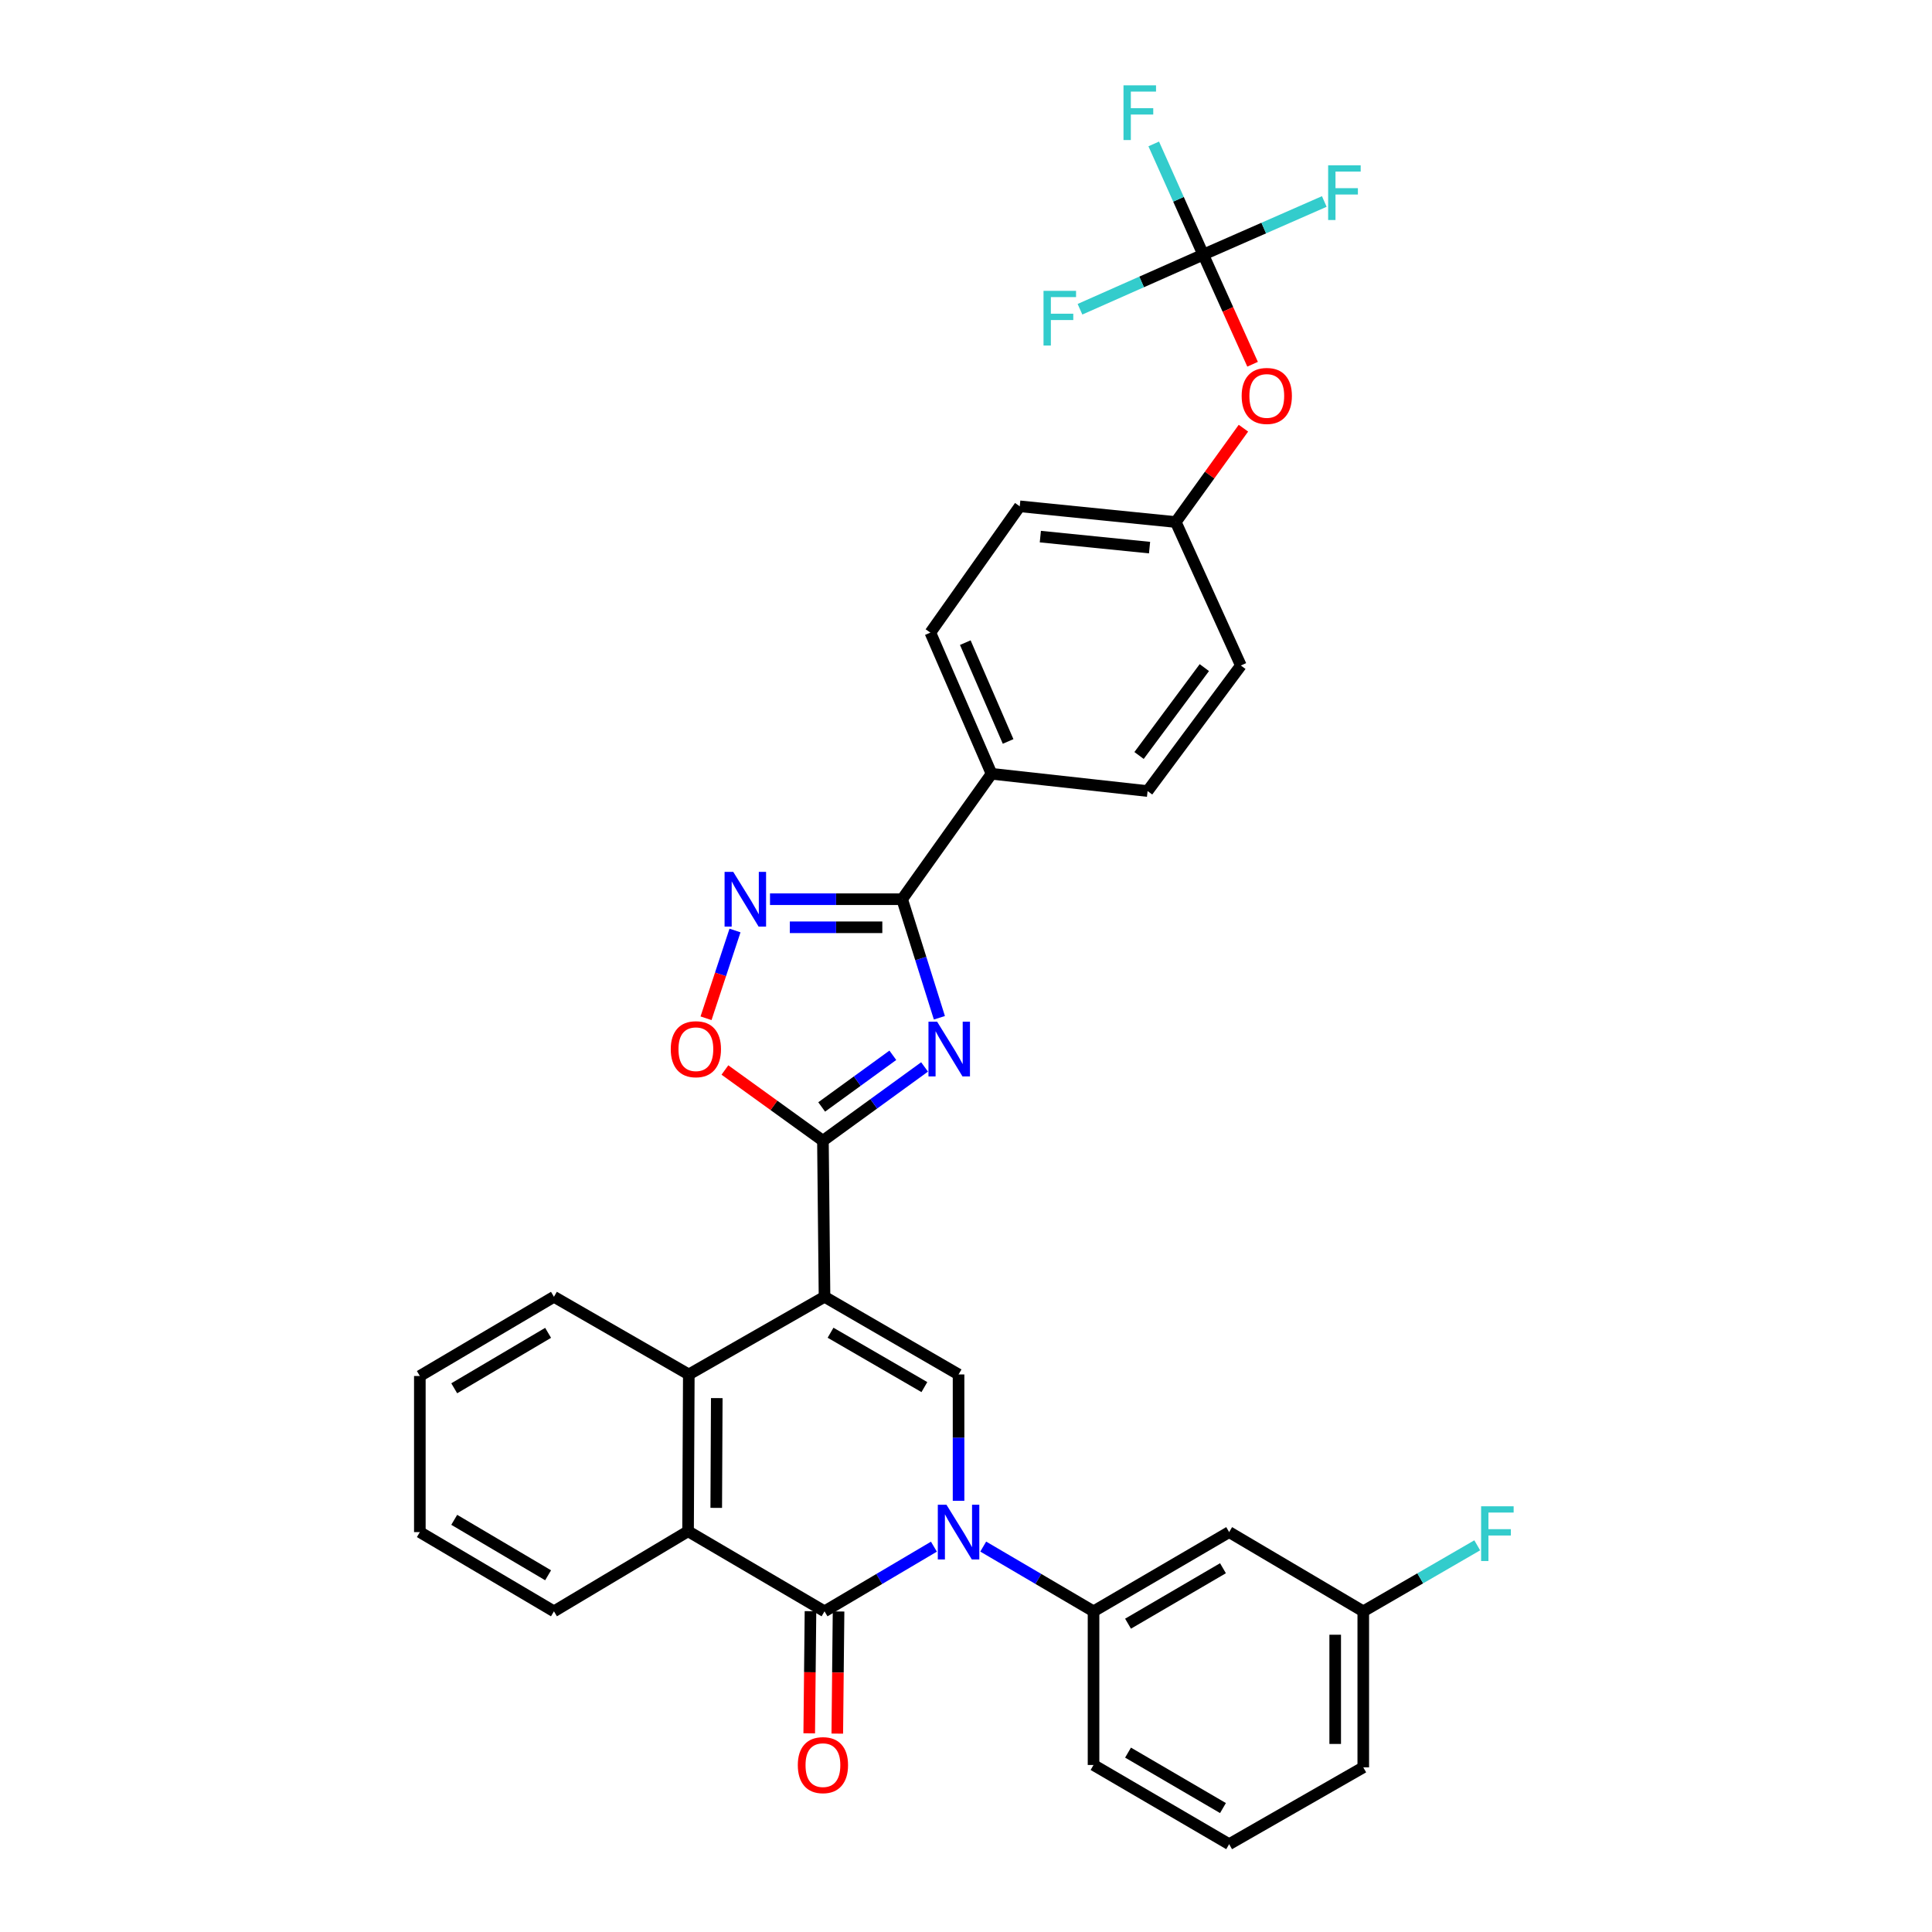 <?xml version='1.0' encoding='iso-8859-1'?>
<svg version='1.1' baseProfile='full'
              xmlns='http://www.w3.org/2000/svg'
                      xmlns:rdkit='http://www.rdkit.org/xml'
                      xmlns:xlink='http://www.w3.org/1999/xlink'
                  xml:space='preserve'
width='1000px' height='1000px' viewBox='0 0 1000 1000'>
<!-- END OF HEADER -->
<rect style='opacity:1.0;fill:#FFFFFF;stroke:none' width='1000' height='1000' x='0' y='0'> </rect>
<path class='bond-1' d='M 426.77,671.217 L 425.947,590.441' style='fill:none;fill-rule:evenodd;stroke:#000000;stroke-width:6px;stroke-linecap:butt;stroke-linejoin:miter;stroke-opacity:1' />
<path class='bond-4' d='M 426.77,671.217 L 496.149,711.416' style='fill:none;fill-rule:evenodd;stroke:#000000;stroke-width:6px;stroke-linecap:butt;stroke-linejoin:miter;stroke-opacity:1' />
<path class='bond-4' d='M 429.893,689.819 L 478.458,717.958' style='fill:none;fill-rule:evenodd;stroke:#000000;stroke-width:6px;stroke-linecap:butt;stroke-linejoin:miter;stroke-opacity:1' />
<path class='bond-6' d='M 426.77,671.217 L 356.527,711.416' style='fill:none;fill-rule:evenodd;stroke:#000000;stroke-width:6px;stroke-linecap:butt;stroke-linejoin:miter;stroke-opacity:1' />
<path class='bond-0' d='M 496.149,776.816 L 496.149,744.116' style='fill:none;fill-rule:evenodd;stroke:#0000FF;stroke-width:6px;stroke-linecap:butt;stroke-linejoin:miter;stroke-opacity:1' />
<path class='bond-0' d='M 496.149,744.116 L 496.149,711.416' style='fill:none;fill-rule:evenodd;stroke:#000000;stroke-width:6px;stroke-linecap:butt;stroke-linejoin:miter;stroke-opacity:1' />
<path class='bond-10' d='M 508.914,800.509 L 537.464,817.265' style='fill:none;fill-rule:evenodd;stroke:#0000FF;stroke-width:6px;stroke-linecap:butt;stroke-linejoin:miter;stroke-opacity:1' />
<path class='bond-10' d='M 537.464,817.265 L 566.013,834.022' style='fill:none;fill-rule:evenodd;stroke:#000000;stroke-width:6px;stroke-linecap:butt;stroke-linejoin:miter;stroke-opacity:1' />
<path class='bond-33' d='M 483.394,800.555 L 455.082,817.288' style='fill:none;fill-rule:evenodd;stroke:#0000FF;stroke-width:6px;stroke-linecap:butt;stroke-linejoin:miter;stroke-opacity:1' />
<path class='bond-33' d='M 455.082,817.288 L 426.77,834.022' style='fill:none;fill-rule:evenodd;stroke:#000000;stroke-width:6px;stroke-linecap:butt;stroke-linejoin:miter;stroke-opacity:1' />
<path class='bond-2' d='M 425.947,590.441 L 452.251,571.344' style='fill:none;fill-rule:evenodd;stroke:#000000;stroke-width:6px;stroke-linecap:butt;stroke-linejoin:miter;stroke-opacity:1' />
<path class='bond-2' d='M 452.251,571.344 L 478.555,552.248' style='fill:none;fill-rule:evenodd;stroke:#0000FF;stroke-width:6px;stroke-linecap:butt;stroke-linejoin:miter;stroke-opacity:1' />
<path class='bond-2' d='M 425.302,572.954 L 443.715,559.587' style='fill:none;fill-rule:evenodd;stroke:#000000;stroke-width:6px;stroke-linecap:butt;stroke-linejoin:miter;stroke-opacity:1' />
<path class='bond-2' d='M 443.715,559.587 L 462.128,546.219' style='fill:none;fill-rule:evenodd;stroke:#0000FF;stroke-width:6px;stroke-linecap:butt;stroke-linejoin:miter;stroke-opacity:1' />
<path class='bond-9' d='M 425.947,590.441 L 400.579,572.135' style='fill:none;fill-rule:evenodd;stroke:#000000;stroke-width:6px;stroke-linecap:butt;stroke-linejoin:miter;stroke-opacity:1' />
<path class='bond-9' d='M 400.579,572.135 L 375.212,553.829' style='fill:none;fill-rule:evenodd;stroke:#FF0000;stroke-width:6px;stroke-linecap:butt;stroke-linejoin:miter;stroke-opacity:1' />
<path class='bond-5' d='M 486.226,526.793 L 476.585,496.111' style='fill:none;fill-rule:evenodd;stroke:#0000FF;stroke-width:6px;stroke-linecap:butt;stroke-linejoin:miter;stroke-opacity:1' />
<path class='bond-5' d='M 476.585,496.111 L 466.945,465.429' style='fill:none;fill-rule:evenodd;stroke:#000000;stroke-width:6px;stroke-linecap:butt;stroke-linejoin:miter;stroke-opacity:1' />
<path class='bond-3' d='M 426.77,834.022 L 356.14,792.58' style='fill:none;fill-rule:evenodd;stroke:#000000;stroke-width:6px;stroke-linecap:butt;stroke-linejoin:miter;stroke-opacity:1' />
<path class='bond-14' d='M 419.506,833.947 L 419.179,865.556' style='fill:none;fill-rule:evenodd;stroke:#000000;stroke-width:6px;stroke-linecap:butt;stroke-linejoin:miter;stroke-opacity:1' />
<path class='bond-14' d='M 419.179,865.556 L 418.851,897.164' style='fill:none;fill-rule:evenodd;stroke:#FF0000;stroke-width:6px;stroke-linecap:butt;stroke-linejoin:miter;stroke-opacity:1' />
<path class='bond-14' d='M 434.035,834.097 L 433.707,865.706' style='fill:none;fill-rule:evenodd;stroke:#000000;stroke-width:6px;stroke-linecap:butt;stroke-linejoin:miter;stroke-opacity:1' />
<path class='bond-14' d='M 433.707,865.706 L 433.38,897.315' style='fill:none;fill-rule:evenodd;stroke:#FF0000;stroke-width:6px;stroke-linecap:butt;stroke-linejoin:miter;stroke-opacity:1' />
<path class='bond-13' d='M 466.945,465.429 L 513.214,400.514' style='fill:none;fill-rule:evenodd;stroke:#000000;stroke-width:6px;stroke-linecap:butt;stroke-linejoin:miter;stroke-opacity:1' />
<path class='bond-34' d='M 466.945,465.429 L 432.747,465.429' style='fill:none;fill-rule:evenodd;stroke:#000000;stroke-width:6px;stroke-linecap:butt;stroke-linejoin:miter;stroke-opacity:1' />
<path class='bond-34' d='M 432.747,465.429 L 398.55,465.429' style='fill:none;fill-rule:evenodd;stroke:#0000FF;stroke-width:6px;stroke-linecap:butt;stroke-linejoin:miter;stroke-opacity:1' />
<path class='bond-34' d='M 456.685,479.959 L 432.747,479.959' style='fill:none;fill-rule:evenodd;stroke:#000000;stroke-width:6px;stroke-linecap:butt;stroke-linejoin:miter;stroke-opacity:1' />
<path class='bond-34' d='M 432.747,479.959 L 408.809,479.959' style='fill:none;fill-rule:evenodd;stroke:#0000FF;stroke-width:6px;stroke-linecap:butt;stroke-linejoin:miter;stroke-opacity:1' />
<path class='bond-8' d='M 356.527,711.416 L 356.14,792.58' style='fill:none;fill-rule:evenodd;stroke:#000000;stroke-width:6px;stroke-linecap:butt;stroke-linejoin:miter;stroke-opacity:1' />
<path class='bond-8' d='M 370.999,723.66 L 370.728,780.475' style='fill:none;fill-rule:evenodd;stroke:#000000;stroke-width:6px;stroke-linecap:butt;stroke-linejoin:miter;stroke-opacity:1' />
<path class='bond-26' d='M 356.527,711.416 L 286.721,671.217' style='fill:none;fill-rule:evenodd;stroke:#000000;stroke-width:6px;stroke-linecap:butt;stroke-linejoin:miter;stroke-opacity:1' />
<path class='bond-7' d='M 380.433,481.631 L 372.938,504.34' style='fill:none;fill-rule:evenodd;stroke:#0000FF;stroke-width:6px;stroke-linecap:butt;stroke-linejoin:miter;stroke-opacity:1' />
<path class='bond-7' d='M 372.938,504.34 L 365.443,527.05' style='fill:none;fill-rule:evenodd;stroke:#FF0000;stroke-width:6px;stroke-linecap:butt;stroke-linejoin:miter;stroke-opacity:1' />
<path class='bond-27' d='M 356.14,792.58 L 286.721,834.022' style='fill:none;fill-rule:evenodd;stroke:#000000;stroke-width:6px;stroke-linecap:butt;stroke-linejoin:miter;stroke-opacity:1' />
<path class='bond-12' d='M 566.013,834.022 L 636.207,793.016' style='fill:none;fill-rule:evenodd;stroke:#000000;stroke-width:6px;stroke-linecap:butt;stroke-linejoin:miter;stroke-opacity:1' />
<path class='bond-12' d='M 583.871,840.417 L 633.007,811.713' style='fill:none;fill-rule:evenodd;stroke:#000000;stroke-width:6px;stroke-linecap:butt;stroke-linejoin:miter;stroke-opacity:1' />
<path class='bond-28' d='M 566.013,834.022 L 566.013,913.548' style='fill:none;fill-rule:evenodd;stroke:#000000;stroke-width:6px;stroke-linecap:butt;stroke-linejoin:miter;stroke-opacity:1' />
<path class='bond-11' d='M 622.791,131.788 L 635.564,160.161' style='fill:none;fill-rule:evenodd;stroke:#000000;stroke-width:6px;stroke-linecap:butt;stroke-linejoin:miter;stroke-opacity:1' />
<path class='bond-11' d='M 635.564,160.161 L 648.336,188.533' style='fill:none;fill-rule:evenodd;stroke:#FF0000;stroke-width:6px;stroke-linecap:butt;stroke-linejoin:miter;stroke-opacity:1' />
<path class='bond-18' d='M 622.791,131.788 L 654.122,118.039' style='fill:none;fill-rule:evenodd;stroke:#000000;stroke-width:6px;stroke-linecap:butt;stroke-linejoin:miter;stroke-opacity:1' />
<path class='bond-18' d='M 654.122,118.039 L 685.452,104.289' style='fill:none;fill-rule:evenodd;stroke:#33CCCC;stroke-width:6px;stroke-linecap:butt;stroke-linejoin:miter;stroke-opacity:1' />
<path class='bond-19' d='M 622.791,131.788 L 590.893,145.927' style='fill:none;fill-rule:evenodd;stroke:#000000;stroke-width:6px;stroke-linecap:butt;stroke-linejoin:miter;stroke-opacity:1' />
<path class='bond-19' d='M 590.893,145.927 L 558.995,160.066' style='fill:none;fill-rule:evenodd;stroke:#33CCCC;stroke-width:6px;stroke-linecap:butt;stroke-linejoin:miter;stroke-opacity:1' />
<path class='bond-20' d='M 622.791,131.788 L 609.981,103.142' style='fill:none;fill-rule:evenodd;stroke:#000000;stroke-width:6px;stroke-linecap:butt;stroke-linejoin:miter;stroke-opacity:1' />
<path class='bond-20' d='M 609.981,103.142 L 597.17,74.497' style='fill:none;fill-rule:evenodd;stroke:#33CCCC;stroke-width:6px;stroke-linecap:butt;stroke-linejoin:miter;stroke-opacity:1' />
<path class='bond-21' d='M 636.207,793.016 L 705.626,834.022' style='fill:none;fill-rule:evenodd;stroke:#000000;stroke-width:6px;stroke-linecap:butt;stroke-linejoin:miter;stroke-opacity:1' />
<path class='bond-16' d='M 513.214,400.514 L 481.555,327.446' style='fill:none;fill-rule:evenodd;stroke:#000000;stroke-width:6px;stroke-linecap:butt;stroke-linejoin:miter;stroke-opacity:1' />
<path class='bond-16' d='M 521.797,383.777 L 499.636,332.63' style='fill:none;fill-rule:evenodd;stroke:#000000;stroke-width:6px;stroke-linecap:butt;stroke-linejoin:miter;stroke-opacity:1' />
<path class='bond-17' d='M 513.214,400.514 L 593.99,409.45' style='fill:none;fill-rule:evenodd;stroke:#000000;stroke-width:6px;stroke-linecap:butt;stroke-linejoin:miter;stroke-opacity:1' />
<path class='bond-15' d='M 643.593,221.63 L 626.085,245.919' style='fill:none;fill-rule:evenodd;stroke:#FF0000;stroke-width:6px;stroke-linecap:butt;stroke-linejoin:miter;stroke-opacity:1' />
<path class='bond-15' d='M 626.085,245.919 L 608.576,270.207' style='fill:none;fill-rule:evenodd;stroke:#000000;stroke-width:6px;stroke-linecap:butt;stroke-linejoin:miter;stroke-opacity:1' />
<path class='bond-24' d='M 481.555,327.446 L 527.824,262.071' style='fill:none;fill-rule:evenodd;stroke:#000000;stroke-width:6px;stroke-linecap:butt;stroke-linejoin:miter;stroke-opacity:1' />
<path class='bond-23' d='M 593.99,409.45 L 642.269,344.47' style='fill:none;fill-rule:evenodd;stroke:#000000;stroke-width:6px;stroke-linecap:butt;stroke-linejoin:miter;stroke-opacity:1' />
<path class='bond-23' d='M 589.569,391.037 L 623.364,345.552' style='fill:none;fill-rule:evenodd;stroke:#000000;stroke-width:6px;stroke-linecap:butt;stroke-linejoin:miter;stroke-opacity:1' />
<path class='bond-25' d='M 705.626,834.022 L 735.119,816.938' style='fill:none;fill-rule:evenodd;stroke:#000000;stroke-width:6px;stroke-linecap:butt;stroke-linejoin:miter;stroke-opacity:1' />
<path class='bond-25' d='M 735.119,816.938 L 764.612,799.854' style='fill:none;fill-rule:evenodd;stroke:#33CCCC;stroke-width:6px;stroke-linecap:butt;stroke-linejoin:miter;stroke-opacity:1' />
<path class='bond-36' d='M 705.626,834.022 L 705.626,914.775' style='fill:none;fill-rule:evenodd;stroke:#000000;stroke-width:6px;stroke-linecap:butt;stroke-linejoin:miter;stroke-opacity:1' />
<path class='bond-36' d='M 691.097,846.135 L 691.097,902.662' style='fill:none;fill-rule:evenodd;stroke:#000000;stroke-width:6px;stroke-linecap:butt;stroke-linejoin:miter;stroke-opacity:1' />
<path class='bond-22' d='M 608.576,270.207 L 642.269,344.47' style='fill:none;fill-rule:evenodd;stroke:#000000;stroke-width:6px;stroke-linecap:butt;stroke-linejoin:miter;stroke-opacity:1' />
<path class='bond-37' d='M 608.576,270.207 L 527.824,262.071' style='fill:none;fill-rule:evenodd;stroke:#000000;stroke-width:6px;stroke-linecap:butt;stroke-linejoin:miter;stroke-opacity:1' />
<path class='bond-37' d='M 595.007,283.443 L 538.48,277.748' style='fill:none;fill-rule:evenodd;stroke:#000000;stroke-width:6px;stroke-linecap:butt;stroke-linejoin:miter;stroke-opacity:1' />
<path class='bond-31' d='M 286.721,671.217 L 217.309,712.215' style='fill:none;fill-rule:evenodd;stroke:#000000;stroke-width:6px;stroke-linecap:butt;stroke-linejoin:miter;stroke-opacity:1' />
<path class='bond-31' d='M 283.698,689.877 L 235.11,718.576' style='fill:none;fill-rule:evenodd;stroke:#000000;stroke-width:6px;stroke-linecap:butt;stroke-linejoin:miter;stroke-opacity:1' />
<path class='bond-35' d='M 286.721,834.022 L 217.309,793.016' style='fill:none;fill-rule:evenodd;stroke:#000000;stroke-width:6px;stroke-linecap:butt;stroke-linejoin:miter;stroke-opacity:1' />
<path class='bond-35' d='M 283.699,815.361 L 235.111,786.657' style='fill:none;fill-rule:evenodd;stroke:#000000;stroke-width:6px;stroke-linecap:butt;stroke-linejoin:miter;stroke-opacity:1' />
<path class='bond-29' d='M 566.013,913.548 L 636.207,954.545' style='fill:none;fill-rule:evenodd;stroke:#000000;stroke-width:6px;stroke-linecap:butt;stroke-linejoin:miter;stroke-opacity:1' />
<path class='bond-29' d='M 583.87,907.151 L 633.006,935.849' style='fill:none;fill-rule:evenodd;stroke:#000000;stroke-width:6px;stroke-linecap:butt;stroke-linejoin:miter;stroke-opacity:1' />
<path class='bond-30' d='M 636.207,954.545 L 705.626,914.775' style='fill:none;fill-rule:evenodd;stroke:#000000;stroke-width:6px;stroke-linecap:butt;stroke-linejoin:miter;stroke-opacity:1' />
<path class='bond-32' d='M 217.309,712.215 L 217.309,793.016' style='fill:none;fill-rule:evenodd;stroke:#000000;stroke-width:6px;stroke-linecap:butt;stroke-linejoin:miter;stroke-opacity:1' />
<path  class='atom-1' d='M 489.889 778.856
L 499.169 793.856
Q 500.089 795.336, 501.569 798.016
Q 503.049 800.696, 503.129 800.856
L 503.129 778.856
L 506.889 778.856
L 506.889 807.176
L 503.009 807.176
L 493.049 790.776
Q 491.889 788.856, 490.649 786.656
Q 489.449 784.456, 489.089 783.776
L 489.089 807.176
L 485.409 807.176
L 485.409 778.856
L 489.889 778.856
' fill='#0000FF'/>
<path  class='atom-3' d='M 485.054 528.825
L 494.334 543.825
Q 495.254 545.305, 496.734 547.985
Q 498.214 550.665, 498.294 550.825
L 498.294 528.825
L 502.054 528.825
L 502.054 557.145
L 498.174 557.145
L 488.214 540.745
Q 487.054 538.825, 485.814 536.625
Q 484.614 534.425, 484.254 533.745
L 484.254 557.145
L 480.574 557.145
L 480.574 528.825
L 485.054 528.825
' fill='#0000FF'/>
<path  class='atom-8' d='M 379.52 451.269
L 388.8 466.269
Q 389.72 467.749, 391.2 470.429
Q 392.68 473.109, 392.76 473.269
L 392.76 451.269
L 396.52 451.269
L 396.52 479.589
L 392.64 479.589
L 382.68 463.189
Q 381.52 461.269, 380.28 459.069
Q 379.08 456.869, 378.72 456.189
L 378.72 479.589
L 375.04 479.589
L 375.04 451.269
L 379.52 451.269
' fill='#0000FF'/>
<path  class='atom-10' d='M 347.184 543.065
Q 347.184 536.265, 350.544 532.465
Q 353.904 528.665, 360.184 528.665
Q 366.464 528.665, 369.824 532.465
Q 373.184 536.265, 373.184 543.065
Q 373.184 549.945, 369.784 553.865
Q 366.384 557.745, 360.184 557.745
Q 353.944 557.745, 350.544 553.865
Q 347.184 549.985, 347.184 543.065
M 360.184 554.545
Q 364.504 554.545, 366.824 551.665
Q 369.184 548.745, 369.184 543.065
Q 369.184 537.505, 366.824 534.705
Q 364.504 531.865, 360.184 531.865
Q 355.864 531.865, 353.504 534.665
Q 351.184 537.465, 351.184 543.065
Q 351.184 548.785, 353.504 551.665
Q 355.864 554.545, 360.184 554.545
' fill='#FF0000'/>
<path  class='atom-15' d='M 412.947 913.628
Q 412.947 906.828, 416.307 903.028
Q 419.667 899.228, 425.947 899.228
Q 432.227 899.228, 435.587 903.028
Q 438.947 906.828, 438.947 913.628
Q 438.947 920.508, 435.547 924.428
Q 432.147 928.308, 425.947 928.308
Q 419.707 928.308, 416.307 924.428
Q 412.947 920.548, 412.947 913.628
M 425.947 925.108
Q 430.267 925.108, 432.587 922.228
Q 434.947 919.308, 434.947 913.628
Q 434.947 908.068, 432.587 905.268
Q 430.267 902.428, 425.947 902.428
Q 421.627 902.428, 419.267 905.228
Q 416.947 908.028, 416.947 913.628
Q 416.947 919.348, 419.267 922.228
Q 421.627 925.108, 425.947 925.108
' fill='#FF0000'/>
<path  class='atom-16' d='M 642.685 204.936
Q 642.685 198.136, 646.045 194.336
Q 649.405 190.536, 655.685 190.536
Q 661.965 190.536, 665.325 194.336
Q 668.685 198.136, 668.685 204.936
Q 668.685 211.816, 665.285 215.736
Q 661.885 219.616, 655.685 219.616
Q 649.445 219.616, 646.045 215.736
Q 642.685 211.856, 642.685 204.936
M 655.685 216.416
Q 660.005 216.416, 662.325 213.536
Q 664.685 210.616, 664.685 204.936
Q 664.685 199.376, 662.325 196.576
Q 660.005 193.736, 655.685 193.736
Q 651.365 193.736, 649.005 196.536
Q 646.685 199.336, 646.685 204.936
Q 646.685 210.656, 649.005 213.536
Q 651.365 216.416, 655.685 216.416
' fill='#FF0000'/>
<path  class='atom-19' d='M 687.447 85.558
L 704.287 85.558
L 704.287 88.798
L 691.247 88.798
L 691.247 97.398
L 702.847 97.398
L 702.847 100.678
L 691.247 100.678
L 691.247 113.878
L 687.447 113.878
L 687.447 85.558
' fill='#33CCCC'/>
<path  class='atom-20' d='M 540.125 150.538
L 556.965 150.538
L 556.965 153.778
L 543.925 153.778
L 543.925 162.378
L 555.525 162.378
L 555.525 165.658
L 543.925 165.658
L 543.925 178.858
L 540.125 178.858
L 540.125 150.538
' fill='#33CCCC'/>
<path  class='atom-21' d='M 581.518 44.165
L 598.358 44.165
L 598.358 47.405
L 585.318 47.405
L 585.318 56.005
L 596.918 56.005
L 596.918 59.285
L 585.318 59.285
L 585.318 72.485
L 581.518 72.485
L 581.518 44.165
' fill='#33CCCC'/>
<path  class='atom-26' d='M 766.618 779.655
L 783.458 779.655
L 783.458 782.895
L 770.418 782.895
L 770.418 791.495
L 782.018 791.495
L 782.018 794.775
L 770.418 794.775
L 770.418 807.975
L 766.618 807.975
L 766.618 779.655
' fill='#33CCCC'/>
</svg>
